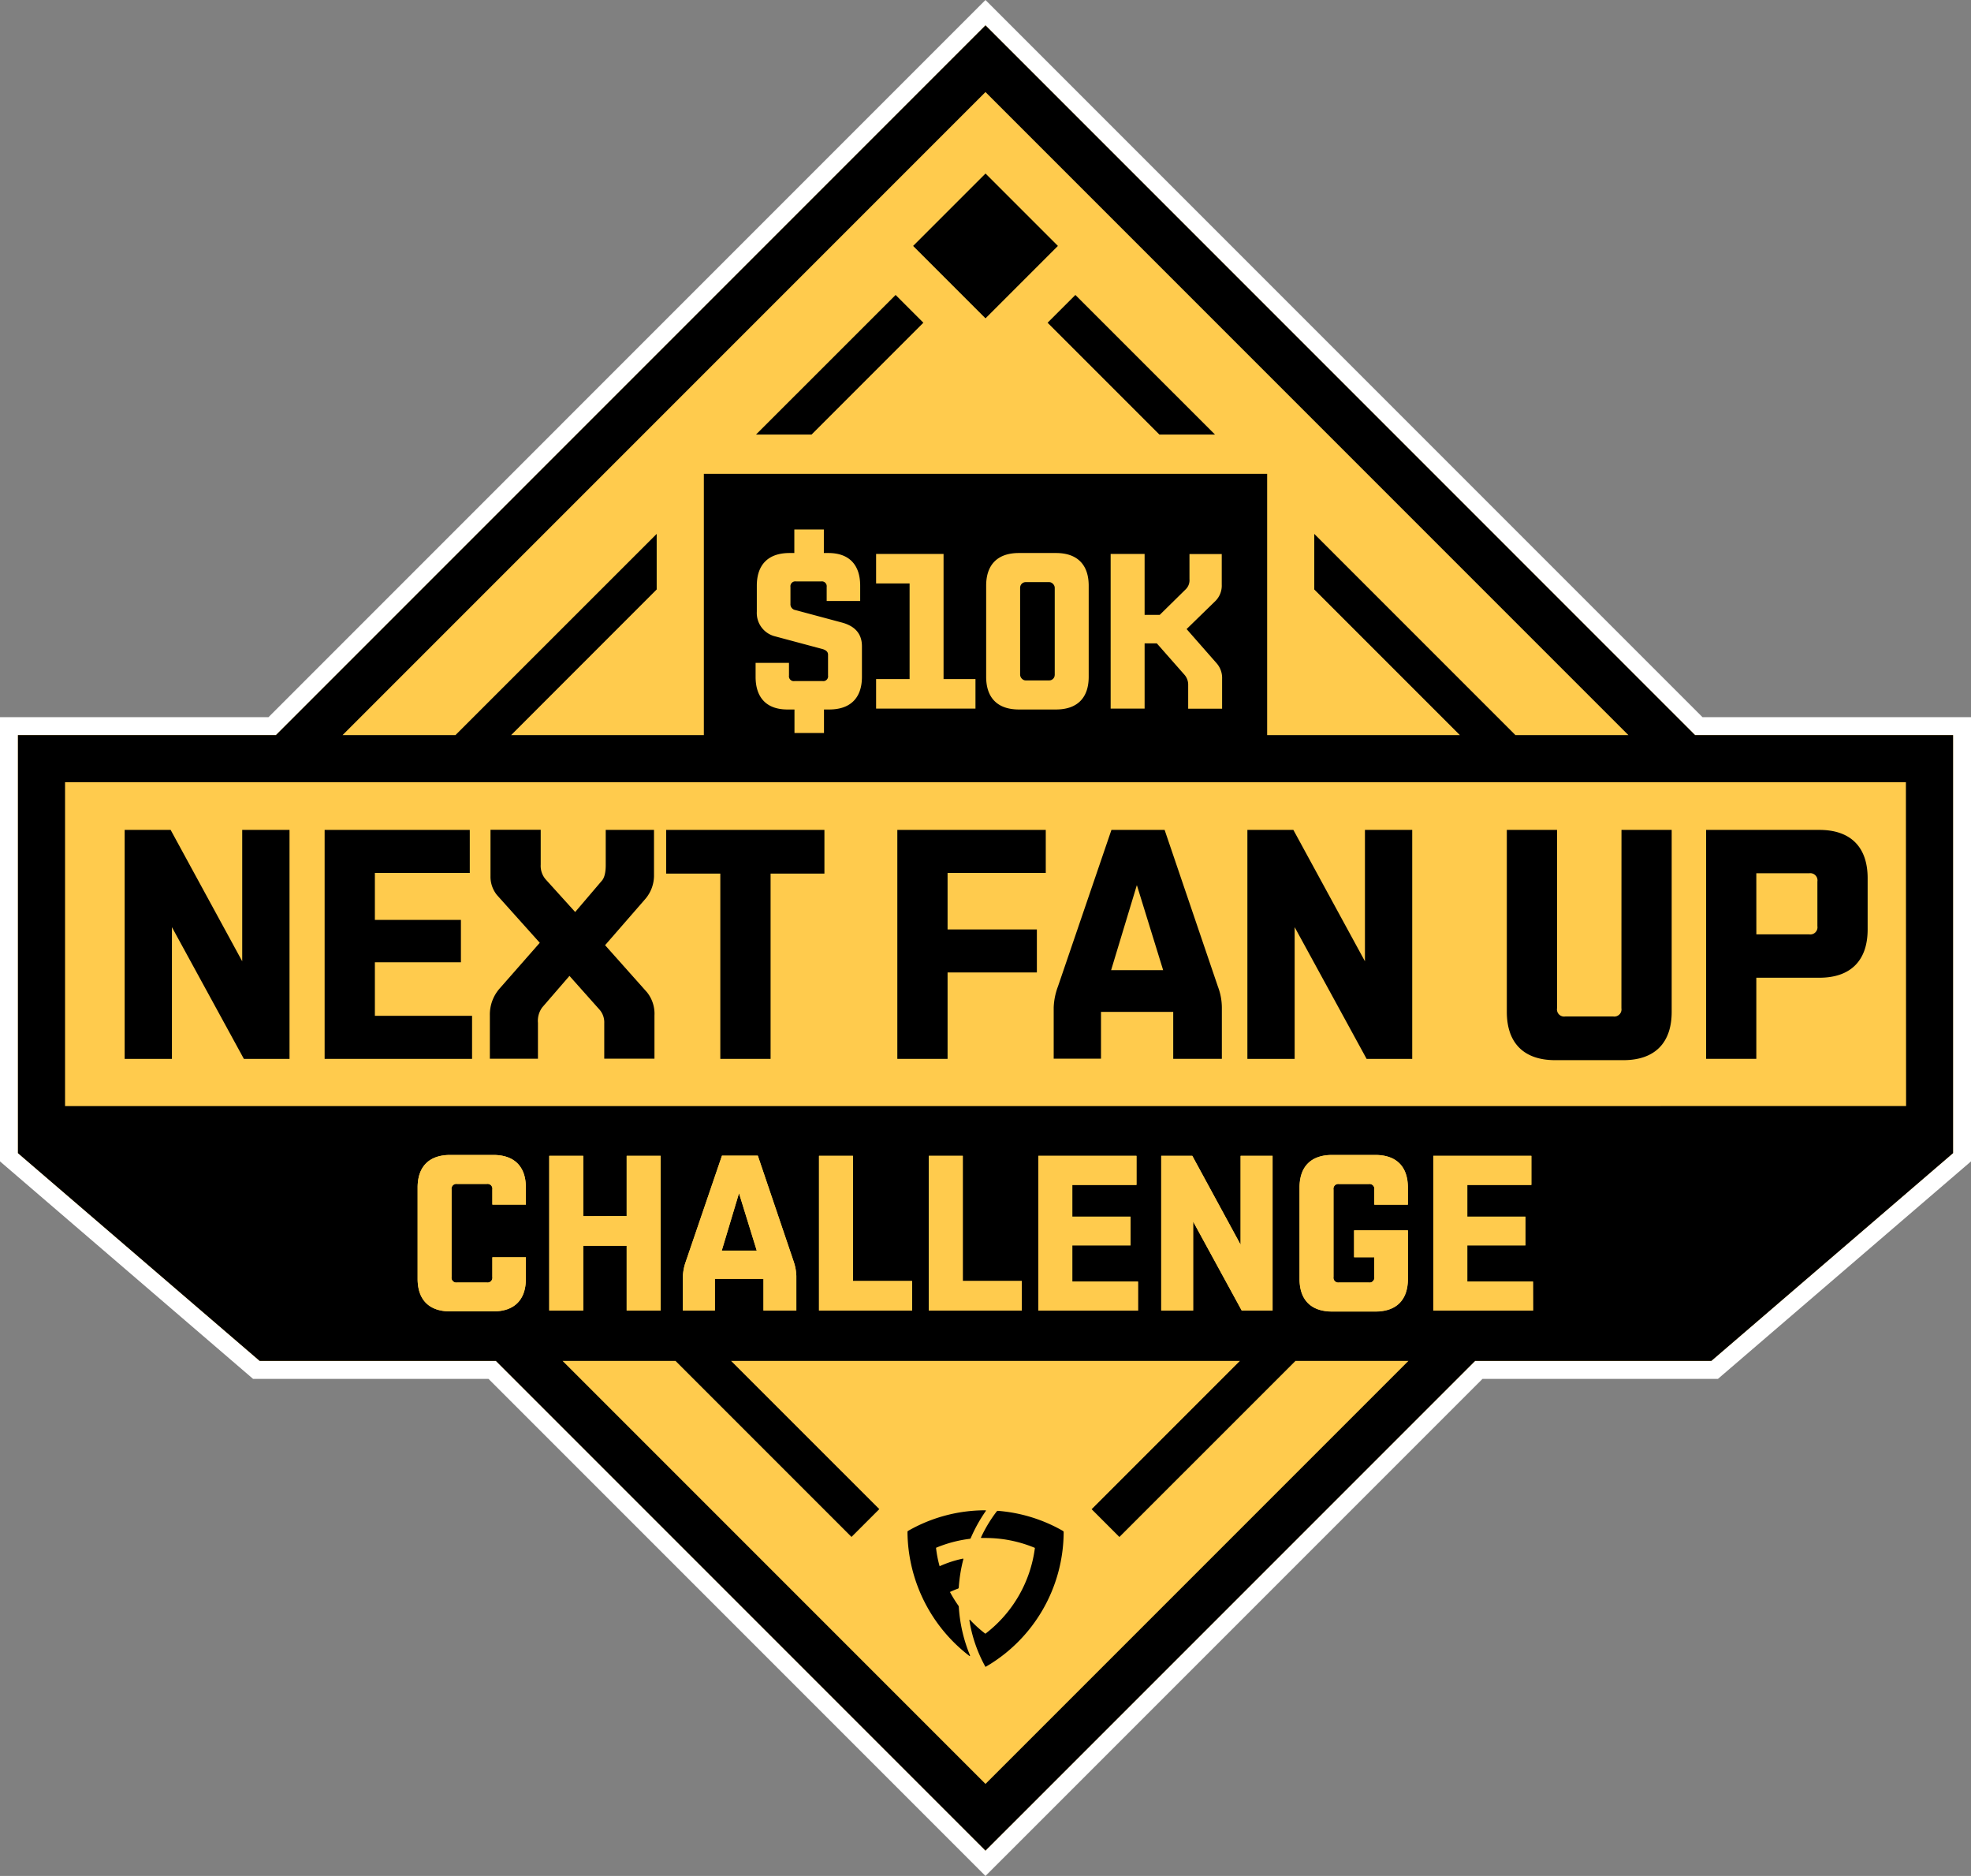 <svg xmlns="http://www.w3.org/2000/svg" viewBox="0 0 549.59 522.98"><rect x="0" y="0" width="549.59" height="522.98" fill="#808080" stroke="none"/><defs><style>.cls-1{fill:#fff;}.cls-2{fill:#ffcb4d;}</style></defs><title>nfu-challenge-logo</title><g id="Layer_2" data-name="Layer 2"><g id="Layer_1-2" data-name="Layer 1"><polygon class="cls-1" points="136.21 384.4 70.56 384.4 0 323.77 0 199.93 74.87 199.93 274.79 0 474.72 199.93 549.59 199.93 549.59 323.77 479.03 384.4 413.38 384.4 274.79 522.98 136.21 384.4"/><polygon class="cls-2" points="472.65 204.93 284.09 16.36 274.79 7.07 265.5 16.36 76.94 204.93 5 204.93 5 321.47 72.41 379.4 138.28 379.4 265.5 506.62 274.79 515.91 284.09 506.62 411.31 379.4 477.18 379.4 544.59 321.47 544.59 204.93 472.65 204.93"/><rect x="284.45" y="162.28" width="9.65" height="27.41" rx="1.55" ry="1.55"/><polygon points="67.54 267.99 47.58 231.36 34.76 231.36 34.76 295.19 47.94 295.19 47.94 258.47 68 295.19 80.73 295.19 80.73 231.36 67.54 231.36 67.54 267.99"/><polygon points="104.53 268.26 128.52 268.26 128.52 256.45 104.53 256.45 104.53 243.36 130.99 243.36 130.99 231.36 90.52 231.36 90.52 295.19 131.63 295.19 131.63 283.19 104.53 283.19 104.53 268.26"/><path d="M168.72,263.5l11.08-12.73a10.06,10.06,0,0,0,2.56-7V231.36H168.9v9.8c0,2.11-.37,3.57-1.1,4.39l-7.42,8.7-8.14-9a5.76,5.76,0,0,1-1.47-4.21v-9.71h-14v12.91a8.11,8.11,0,0,0,1.83,5.31l11.91,13.28-11.18,12.73a11,11,0,0,0-2.74,7.51v12.08H150v-10a6.33,6.33,0,0,1,1.19-4.3l7.6-8.79,8.24,9.25a5.37,5.37,0,0,1,1.46,3.93v9.89h14V283.1a9.56,9.56,0,0,0-2.1-6.5Z"/><polygon points="185.75 243.54 200.85 243.54 200.85 295.19 214.87 295.19 214.87 243.54 229.88 243.54 229.88 231.36 185.75 231.36 185.75 243.54"/><polygon points="250.21 295.19 264.22 295.19 264.22 271.1 289.12 271.1 289.12 259.11 264.22 259.11 264.22 243.36 291.6 243.36 291.6 231.36 250.21 231.36 250.21 295.19"/><path d="M324.74,231.36H309.91L295,275a18.46,18.46,0,0,0-1.19,5.86v14.28H307V282.09h20.14v13.09h13.56V280.9a16.65,16.65,0,0,0-1.1-5.86Zm-14.92,39.1L317,246.75l7.33,23.71Z"/><polygon points="380.6 267.99 360.64 231.36 347.82 231.36 347.82 295.19 361 295.19 361 258.47 381.06 295.19 393.78 295.19 393.78 231.36 380.6 231.36 380.6 267.99"/><path d="M452.11,281.08a2,2,0,0,1-2.29,2.29H436.45a2,2,0,0,1-2.29-2.29V231.36h-14v50.73c0,8.7,4.76,13.46,13.46,13.46h19.05c8.7,0,13.46-4.76,13.46-13.46V231.36h-14Z"/><path d="M475.73,295.18h14V272.57h17.58c8.7,0,13.46-4.76,13.46-13.46V244.82c0-8.7-4.76-13.46-13.46-13.46H475.73Zm14-51.73h14.74a2,2,0,0,1,2.29,2.29v12.45a2,2,0,0,1-2.29,2.29H489.74Z"/><rect x="260.56" y="54.33" width="28.48" height="28.48" transform="translate(32 214.39) rotate(-45)"/><path d="M278.27,421.19a.52.52,0,0,0-.33.14,38.89,38.89,0,0,0-4.39,7.25.13.13,0,0,0,.12.18l1.09,0a35.64,35.64,0,0,1,13.81,2.76,35.83,35.83,0,0,1-13.81,23.93,34.19,34.19,0,0,1-4.24-3.83.12.12,0,0,0-.21.12,39.18,39.18,0,0,0,4.36,12.74.18.18,0,0,0,.3.12,43.57,43.57,0,0,0,21.62-37.48.41.41,0,0,0-.18-.32A43.31,43.31,0,0,0,278.27,421.19Z"/><path d="M267.34,447.79c-.06,0-.06-.09-.09-.15a35.49,35.49,0,0,1-2.37-3.83c.71-.33,1.45-.65,2.22-.92a.35.35,0,0,0,.24-.33,42.87,42.87,0,0,1,1.28-7.89.12.12,0,0,0-.15-.15,31.21,31.21,0,0,0-6.47,2.11,31.63,31.63,0,0,1-1-5.14,35.79,35.79,0,0,1,9.41-2.5.31.31,0,0,0,.27-.2,42.46,42.46,0,0,1,4.21-7.57.11.11,0,0,0-.09-.18,43.28,43.28,0,0,0-21.58,5.73.37.37,0,0,0-.18.32,44,44,0,0,0,17.25,34.54c.09.09.24,0,.18-.15A42.19,42.19,0,0,1,267.34,447.79Z"/><polygon points="257.47 89.97 249.73 82.23 210.81 121.14 226.3 121.14 257.47 89.97"/><polygon points="323.28 121.14 338.78 121.14 299.86 82.23 292.11 89.97 323.28 121.14"/><rect x="260.56" y="54.33" width="28.48" height="28.48" transform="translate(32 214.39) rotate(-45)"/><polygon points="201.25 348.65 211.03 348.65 206.08 332.62 201.25 348.65"/><path d="M472.65,204.93,284.09,16.36l-9.3-9.29-9.29,9.29L76.94,204.93H5V321.47L72.41,379.4h65.87L265.5,506.62l9.29,9.29,9.3-9.29L411.31,379.4h65.87l67.41-57.93V204.93ZM274.79,25.66,454.06,204.93h-31.5l-56.09-56.09v15.49l40.6,40.6H353.33V132.09H196.26v72.84H142.52l40.59-40.6V148.84L127,204.93H95.52ZM330.3,188.14l-7.74-8.79h-3.4v18.19h-9.47V154.42h9.47v17h4.21l7.3-7.18a3.54,3.54,0,0,0,1-2.78v-7h9V163a6.05,6.05,0,0,1-1.8,4.58l-8,7.79,8.42,9.59a6.2,6.2,0,0,1,1.48,4.27v8.35h-9.46V191A4.2,4.2,0,0,0,330.3,188.14Zm-26.73-24.87V188.7c0,5.87-3.22,9.09-9.1,9.09H284.08c-5.88,0-9.1-3.22-9.1-9.09V163.27c0-5.88,3.22-9.1,9.1-9.1h10.39C300.35,154.17,303.57,157.39,303.57,163.27Zm-59.28-.62v-8.23H263.1v34.89H272v8.23H244.29v-8.23h9.34V162.65Zm-24.75,35.14c-5.7,0-8.85-3.22-8.85-9.09v-3.9H220v3.53a1.35,1.35,0,0,0,1.55,1.54h7.8a1.34,1.34,0,0,0,1.54-1.54v-5.82c0-.74-.49-1.24-1.48-1.55l-13.62-3.65a6.7,6.7,0,0,1-4.76-6.8v-7.24c0-5.88,3.22-9.1,9.1-9.1h1.36v-6.56h8.23v6.56H231c5.7,0,8.85,3.22,8.85,9.1v4.27h-9.34v-3.9a1.36,1.36,0,0,0-1.55-1.55h-7a1.36,1.36,0,0,0-1.55,1.55v4.7a1.63,1.63,0,0,0,1.36,1.73l12.94,3.47c3.77,1,5.63,3.21,5.63,6.62v8.54c0,5.87-3.22,9.09-9.1,9.09h-1.48v6.56h-8.23v-6.56Zm-72.91,138h-9.34v-4.21a1.35,1.35,0,0,0-1.55-1.55h-8.29a1.35,1.35,0,0,0-1.54,1.55V356a1.34,1.34,0,0,0,1.54,1.54h8.29a1.35,1.35,0,0,0,1.55-1.54V350.5h9.34v6c0,5.88-3.21,9.09-9.09,9.09h-12c-5.87,0-9.09-3.21-9.09-9.09V331.07c0-5.88,3.22-9.09,9.09-9.09h12c5.88,0,9.09,3.21,9.09,9.09Zm28.11,3.21V322.22h9.47v43.13h-9.47V347.29H162.62v18.06h-9.47V322.22h9.47v16.83ZM274.79,497.32,156.87,379.4h31.5l49.06,49.06,7.75-7.75L203.86,379.4H345.73l-41.34,41.34,7.74,7.74,49.09-49.08h31.5ZM199.33,356.51v8.84h-8.91V355.7a13.82,13.82,0,0,1,.81-4l10.08-29.52h10l10,29.52a13.76,13.76,0,0,1,.74,4v9.65h-9.16v-8.84Zm55,.61v8.23H228.37V322.22h9.47v34.9Zm30.58,0v8.23H259V322.22h9.46v34.9Zm30.34-17.94v8H299v10.09h18.32v8.1H289.54V322.22h27.35v8.11H299v8.85Zm8.56,26.17V322.22h8.66L345.93,347V322.22h8.91v43.13h-8.6l-13.55-24.81v24.81Zm57.87-35.27h-8.29a1.35,1.35,0,0,0-1.55,1.55V356a1.35,1.35,0,0,0,1.55,1.54h8.29a1.34,1.34,0,0,0,1.54-1.54v-5.51h-5.63V343h15v13.56c0,5.88-3.22,9.09-9.1,9.09h-12c-5.88,0-9.1-3.21-9.1-9.09V331.07c0-5.88,3.22-9.09,9.1-9.09h12c5.88,0,9.1,3.21,9.1,9.09v4.77h-9.35v-4.21A1.35,1.35,0,0,0,381.65,330.08Zm45.81,35.27H399.67V322.22H427v8.11H409.14v8.85h16.21v8H409.14v10.09h18.32Zm104-57H18.14V218.07h513.3Z"/><path class="cls-2" d="M146.63,350.5v6c0,5.88-3.21,9.09-9.09,9.09h-12c-5.87,0-9.09-3.21-9.09-9.09V331.07c0-5.88,3.22-9.09,9.09-9.09h12c5.88,0,9.09,3.21,9.09,9.09v4.77h-9.34v-4.21a1.35,1.35,0,0,0-1.55-1.55h-8.29a1.35,1.35,0,0,0-1.54,1.55V356a1.34,1.34,0,0,0,1.54,1.54h8.29a1.35,1.35,0,0,0,1.55-1.54V350.5Z"/><path class="cls-2" d="M174.74,347.29H162.62v18.06h-9.47V322.22h9.47v16.83h12.12V322.22h9.47v43.13h-9.47Z"/><path class="cls-2" d="M190.42,365.35V355.7a13.82,13.82,0,0,1,.81-4l10.08-29.52h10l10,29.52a13.76,13.76,0,0,1,.74,4v9.65h-9.16v-8.84H199.33v8.84Zm10.83-16.7H211l-4.95-16Z"/><path class="cls-2" d="M228.37,322.22h9.47v34.91H254.3v8.22H228.37Z"/><path class="cls-2" d="M259,322.22h9.46v34.91h16.46v8.22H259Z"/><path class="cls-2" d="M289.54,322.22h27.35v8.11H299v8.85h16.22v8H299v10.09h18.32v8.1H289.54Z"/><path class="cls-2" d="M332.69,340.54v24.81h-8.91V322.22h8.66L345.93,347V322.22h8.91v43.13h-8.6Z"/><path class="cls-2" d="M383.44,365.6h-12c-5.88,0-9.1-3.21-9.1-9.09V331.07c0-5.88,3.22-9.09,9.1-9.09h12c5.88,0,9.1,3.21,9.1,9.09v4.77h-9.35v-4.21a1.35,1.35,0,0,0-1.54-1.55h-8.29a1.35,1.35,0,0,0-1.55,1.55V356a1.35,1.35,0,0,0,1.55,1.54h8.29a1.34,1.34,0,0,0,1.54-1.54v-5.51h-5.63V343h15v13.56C392.54,362.39,389.32,365.6,383.44,365.6Z"/><path class="cls-2" d="M399.67,322.22H427v8.11H409.14v8.85h16.21v8H409.14v10.09h18.32v8.1H399.67Z"/></g></g></svg>